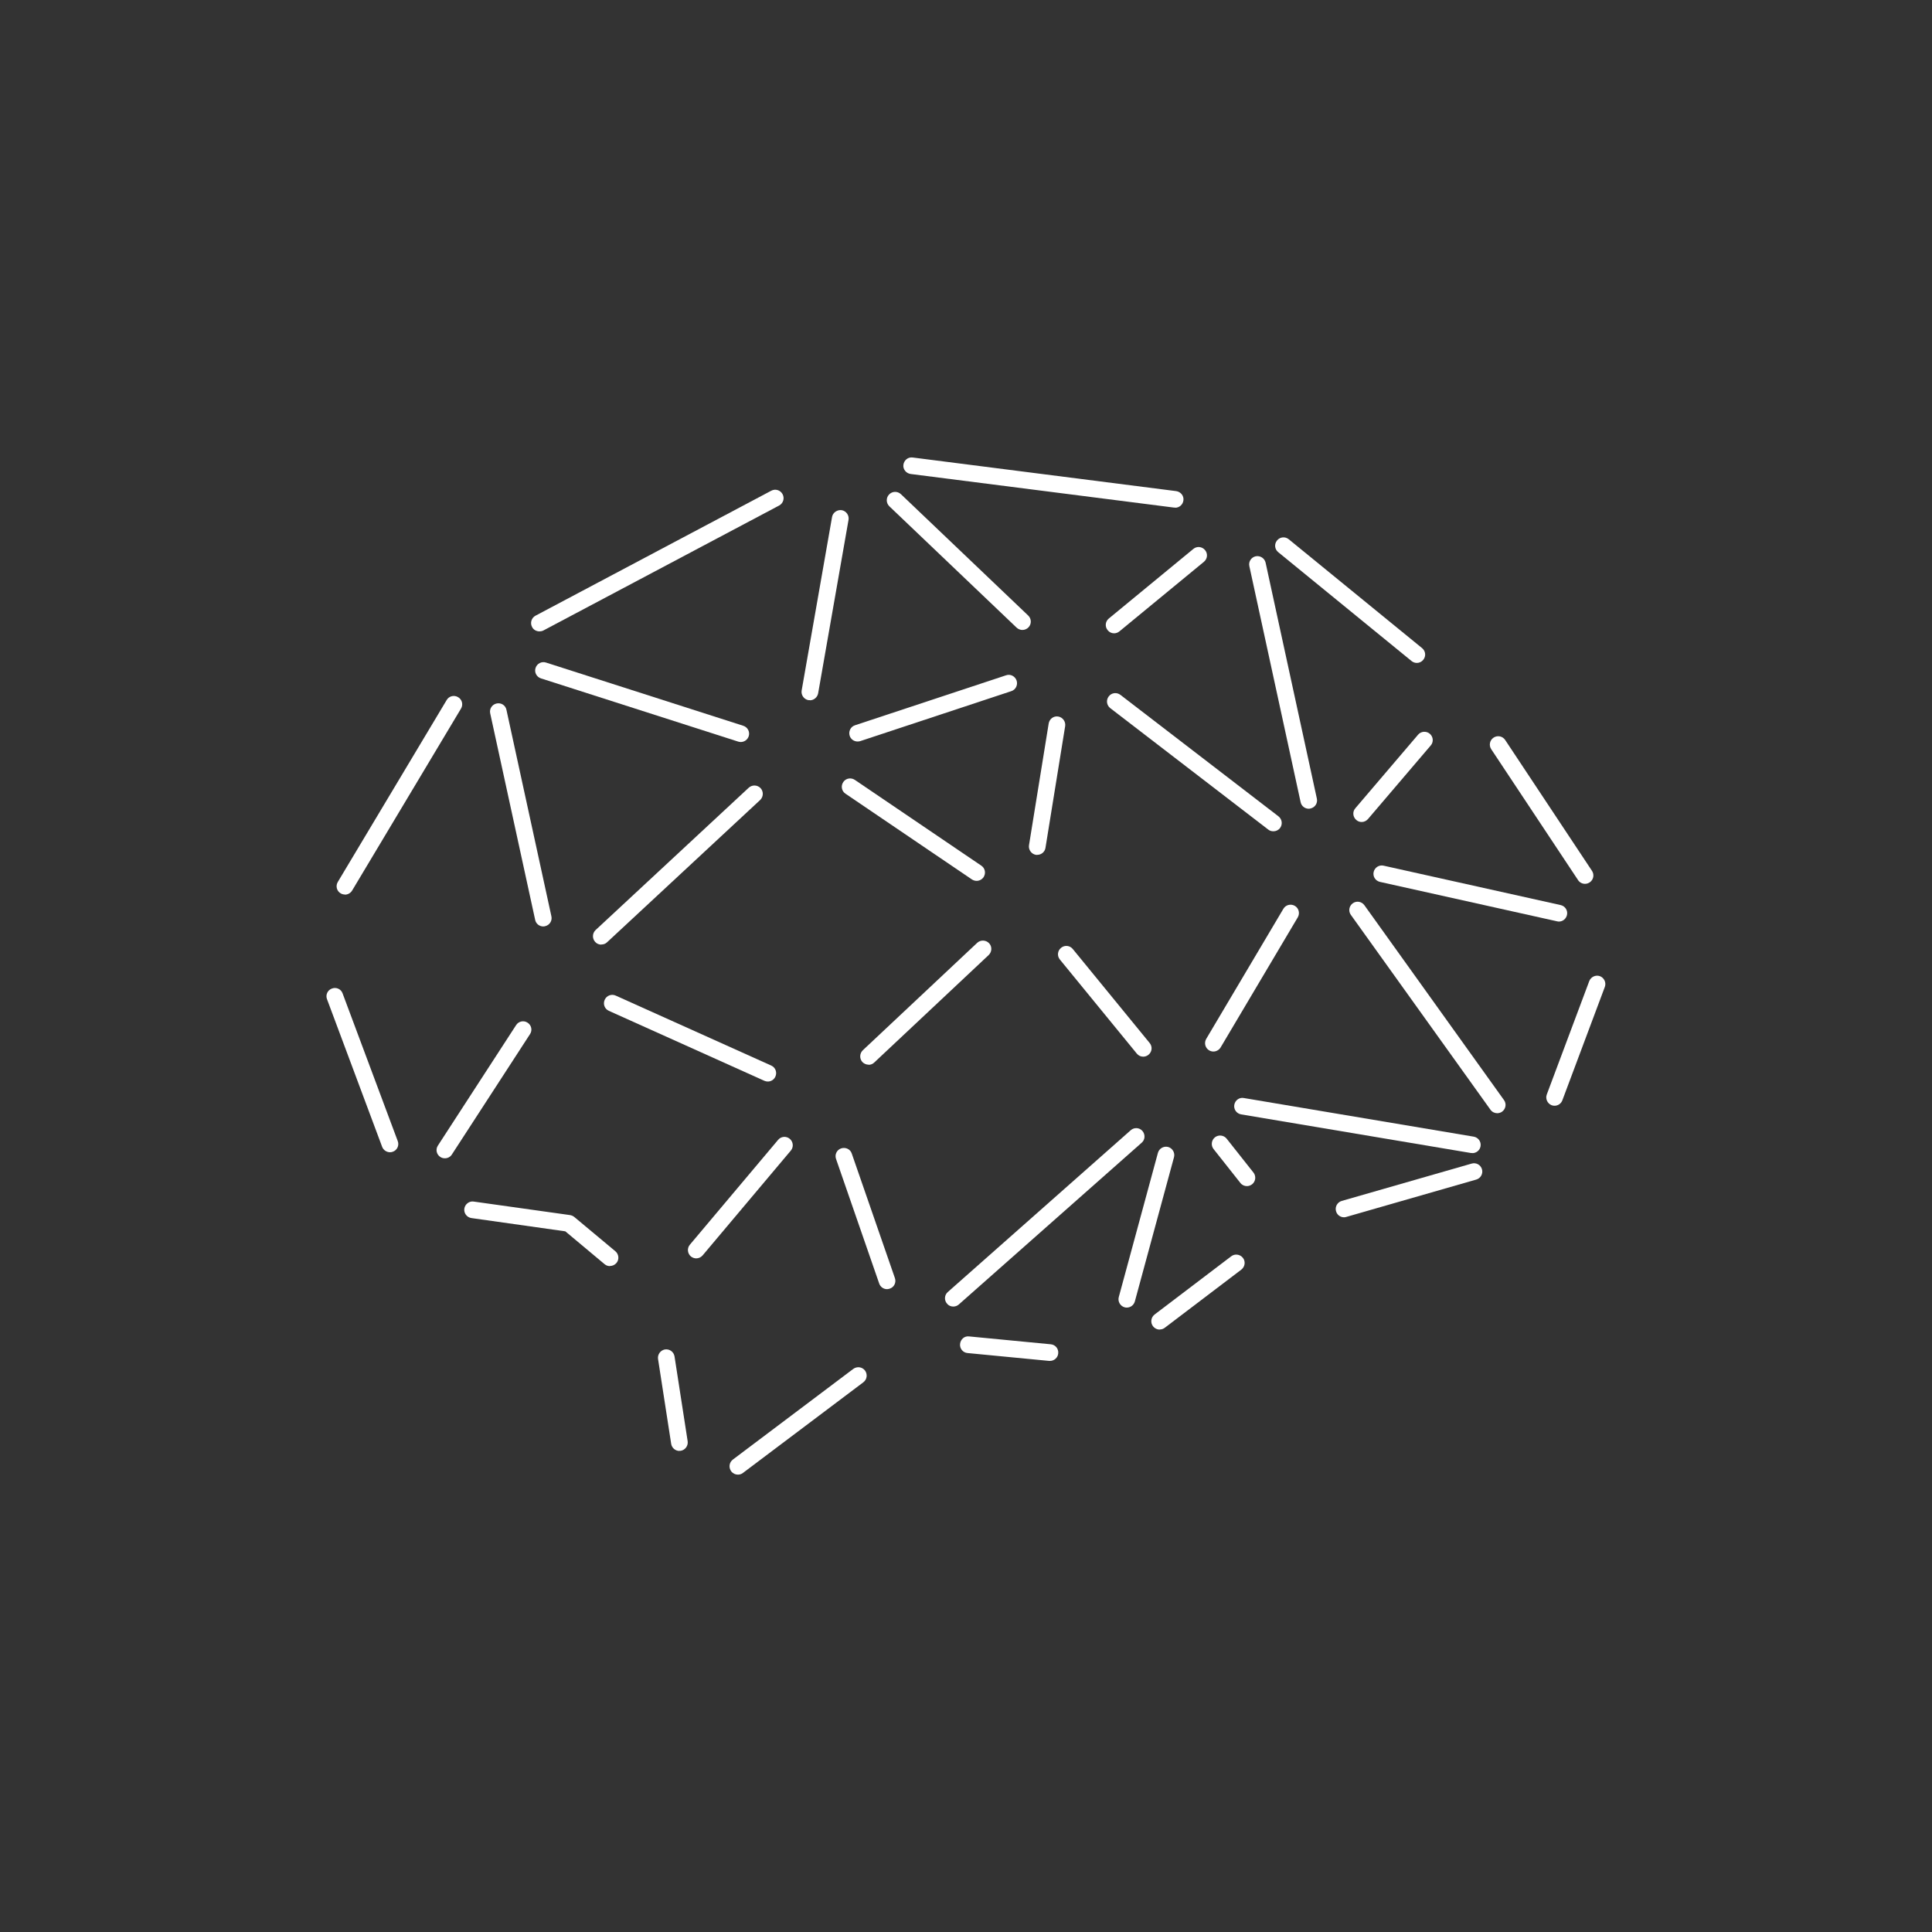 <?xml version="1.0" encoding="UTF-8"?>
<svg id="Capa_1" data-name="Capa 1" xmlns="http://www.w3.org/2000/svg" viewBox="0 0 150 150">
  <rect x="0" y="0" width="150" height="150" fill="#333333" stroke="none"/>
  <defs>
    <style>
      .cls-1 {
        fill: #fff;
      }
    </style>
  </defs>
  <path class="cls-1" d="M57.29,114.49c-.2,0-.39-.09-.52-.26-.21-.29-.16-.69.13-.91l9.35-7.04c.29-.21.69-.16.91.13.21.29.16.69-.13.91l-9.35,7.04c-.12.09-.25.13-.39.13ZM52.75,112.65c-.31,0-.59-.23-.64-.55l-1.02-6.59c-.05-.35.19-.68.54-.74.36-.05.68.19.74.54l1.02,6.59c.05.35-.19.68-.54.74-.03,0-.07,0-.1,0ZM81.51,105.66s-.04,0-.06,0l-6.33-.61c-.36-.03-.62-.35-.58-.71s.34-.63.71-.58l6.33.61c.36.03.62.35.58.71-.03.33-.31.58-.64.58ZM90.04,103.23c-.2,0-.39-.09-.52-.26-.22-.28-.16-.69.12-.91l5.95-4.52c.28-.22.69-.16.91.12.22.28.16.69-.12.91l-5.95,4.52c-.12.09-.25.13-.39.13ZM47.35,98.3c-.15,0-.29-.05-.41-.15l-3.05-2.55-7.29-1.03c-.35-.05-.6-.38-.55-.73.05-.35.39-.61.73-.55l7.48,1.05c.12.02.23.07.32.14l3.2,2.67c.27.23.31.64.08.91-.13.15-.31.23-.5.23ZM104.35,94.51c-.28,0-.54-.18-.62-.47-.1-.34.1-.7.44-.8l10.09-2.9c.35-.1.7.1.8.44.1.34-.1.7-.44.8l-10.09,2.9c-.06.02-.12.03-.18.03ZM30.28,89.46c-.26,0-.51-.16-.61-.42l-4.28-11.46c-.13-.33.04-.71.38-.83.34-.13.71.04.83.38l4.28,11.46c.13.33-.04.71-.38.83-.07.03-.15.04-.23.04ZM120.7,85.85c-.08,0-.15-.01-.23-.04-.33-.13-.5-.5-.38-.83l3.3-8.81c.13-.33.5-.5.83-.38.33.13.5.5.38.83l-3.3,8.81c-.1.26-.34.42-.61.42ZM26.78,69.45c-.11,0-.23-.03-.33-.09-.31-.18-.41-.58-.22-.89l8.45-14.12c.18-.31.58-.41.89-.22.31.18.41.58.22.89l-8.45,14.12c-.12.2-.34.32-.56.32ZM123.06,68.62c-.21,0-.42-.1-.54-.29l-6.74-10.16c-.2-.3-.12-.7.18-.9.3-.2.7-.12.9.18l6.74,10.16c.2.3.12.7-.18.9-.11.07-.23.11-.36.11ZM110,51.47c-.14,0-.29-.05-.41-.15l-10.35-8.45c-.28-.23-.32-.63-.09-.91.23-.28.63-.32.91-.09l10.35,8.45c.28.23.32.63.09.91-.13.16-.31.24-.5.24ZM41.88,49.02c-.23,0-.46-.12-.57-.34-.17-.32-.05-.71.27-.88l18.3-9.7c.32-.17.71-.05.88.27.17.32.05.71-.27.88l-18.3,9.7c-.1.05-.2.07-.3.07ZM91.24,39.41s-.05,0-.08,0l-20.46-2.61c-.35-.05-.61-.37-.56-.72s.36-.61.72-.56l20.46,2.61c.35.05.61.37.56.72-.04.33-.32.57-.64.57Z"/>
  <path class="cls-1" d="M34.54,89.93c-.12,0-.24-.03-.35-.1-.3-.19-.39-.59-.19-.89l6.07-9.35c.19-.3.59-.39.89-.19.3.19.39.59.19.89l-6.07,9.35c-.12.19-.33.29-.54.29ZM42.18,71.93c-.3,0-.57-.21-.63-.51l-3.49-16.03c-.08-.35.14-.69.49-.77.36-.08.7.14.77.49l3.49,16.03c.08.35-.14.69-.49.77-.05.01-.09.02-.14.02Z"/>
  <path class="cls-1" d="M46.68,73.34c-.17,0-.35-.07-.47-.21-.24-.26-.23-.67.03-.92l11.89-11.05c.26-.24.67-.23.92.03.24.26.23.67-.03.92l-11.89,11.05c-.12.12-.28.17-.44.17ZM57.52,57.61c-.06,0-.13-.01-.2-.03l-15.32-4.91c-.34-.11-.53-.47-.42-.81.11-.34.47-.53.81-.42l15.32,4.91c.34.11.53.47.42.81-.09.27-.34.45-.62.45Z"/>
  <path class="cls-1" d="M66.58,57.57c-.27,0-.52-.17-.61-.44-.11-.34.07-.71.41-.82l11.73-3.88c.34-.12.7.07.82.41.11.34-.07.71-.41.82l-11.73,3.88c-.07.02-.14.03-.2.03ZM62.88,54.36s-.07,0-.11,0c-.35-.06-.59-.4-.53-.75l2.36-13.47c.06-.35.41-.58.75-.53.35.06.59.4.53.75l-2.36,13.47c-.06.31-.33.54-.64.54ZM79.38,48.91c-.16,0-.32-.06-.45-.18l-9.88-9.42c-.26-.25-.27-.66-.02-.92.25-.26.65-.27.92-.02l9.88,9.42c.26.25.27.66.02.92-.13.13-.3.2-.47.2Z"/>
  <path class="cls-1" d="M98.86,64.54c-.14,0-.28-.04-.39-.13l-12.27-9.43c-.28-.22-.34-.62-.12-.91s.62-.34.91-.12l12.27,9.43c.28.22.34.62.12.91-.13.17-.32.25-.51.25ZM101.61,62.79c-.3,0-.57-.21-.63-.51l-3.98-18.32c-.08-.35.14-.69.49-.77.35-.07.69.15.77.49l3.98,18.32c.08.35-.14.69-.49.77-.05.01-.09.02-.14.02ZM86.5,49.17c-.19,0-.37-.08-.5-.24-.23-.28-.19-.68.09-.91l6.56-5.4c.27-.23.68-.19.91.09.23.28.19.68-.09.91l-6.56,5.4c-.12.1-.27.15-.41.15Z"/>
  <path class="cls-1" d="M121.03,71.55s-.09,0-.14-.02l-13.75-3.06c-.35-.08-.57-.42-.49-.77.08-.35.43-.57.77-.49l13.75,3.06c.35.08.57.42.49.77-.07.3-.33.51-.63.51ZM105.72,63.82c-.15,0-.3-.05-.42-.16-.27-.23-.31-.64-.07-.91l4.87-5.71c.23-.27.64-.3.91-.07.27.23.31.64.07.91l-4.87,5.71c-.13.15-.31.23-.49.23Z"/>
  <path class="cls-1" d="M114.32,89.52s-.07,0-.11,0l-17.85-3c-.35-.06-.59-.39-.53-.74.06-.35.39-.6.74-.53l17.85,3c.35.06.59.39.53.74-.05.32-.33.54-.64.54ZM116.25,86.43c-.2,0-.4-.09-.53-.27l-10.84-15.13c-.21-.29-.14-.69.15-.9.29-.21.69-.14.9.15l10.84,15.13c.21.29.14.69-.15.9-.11.08-.25.12-.38.12ZM94.21,81.64c-.11,0-.23-.03-.33-.09-.31-.18-.41-.58-.23-.89l5.99-10.1c.18-.31.58-.41.89-.23.31.18.41.58.23.89l-5.99,10.1c-.12.2-.34.32-.56.32Z"/>
  <path class="cls-1" d="M87.49,101.52c-.06,0-.11,0-.17-.02-.34-.09-.55-.45-.46-.79l3.04-11.2c.09-.34.45-.55.79-.46.34.09.55.45.46.79l-3.04,11.2c-.08.29-.34.48-.62.48ZM96.81,92.09c-.19,0-.38-.08-.51-.25l-2.08-2.63c-.22-.28-.17-.69.11-.91.28-.22.69-.17.91.11l2.08,2.63c.22.28.17.69-.11.91-.12.09-.26.14-.4.14Z"/>
  <path class="cls-1" d="M74.01,101.44c-.18,0-.36-.07-.48-.22-.24-.27-.21-.68.06-.91l14.2-12.56c.27-.24.68-.21.91.06s.21.68-.06.91l-14.2,12.56c-.12.11-.28.16-.43.16ZM68.87,100.09c-.27,0-.52-.17-.61-.44l-3.35-9.67c-.12-.34.06-.71.4-.82s.71.06.82.4l3.35,9.67c.12.34-.06.71-.4.82-.07.02-.14.04-.21.04ZM67.43,82.66c-.17,0-.34-.07-.47-.2-.24-.26-.23-.67.03-.92l8.88-8.34c.26-.24.67-.23.92.03s.23.67-.03.92l-8.88,8.34c-.12.12-.28.18-.44.18ZM88.76,82.04c-.19,0-.37-.08-.5-.24l-5.97-7.3c-.23-.28-.19-.68.09-.91.28-.23.68-.19.91.09l5.97,7.3c.23.28.19.68-.09.91-.12.1-.27.15-.41.15Z"/>
  <path class="cls-1" d="M54.06,97.7c-.15,0-.29-.05-.42-.15-.27-.23-.31-.64-.08-.91l6.85-8.14c.23-.28.64-.31.91-.08.27.23.31.64.08.91l-6.85,8.14c-.13.15-.31.23-.5.23ZM59.61,83.97c-.09,0-.18-.02-.27-.06l-12.07-5.43c-.33-.15-.47-.53-.32-.86.15-.33.53-.47.86-.32l12.07,5.43c.33.15.47.53.32.86-.11.24-.34.38-.59.38Z"/>
  <path class="cls-1" d="M75.82,68.39c-.12,0-.25-.04-.36-.11l-9.82-6.66c-.3-.2-.37-.6-.17-.9s.6-.37.9-.17l9.82,6.66c.3.2.37.6.17.9-.13.18-.33.28-.54.28ZM80.53,66.37s-.07,0-.1,0c-.35-.06-.59-.39-.54-.74l1.53-9.46c.06-.35.38-.6.74-.54.35.06.59.39.54.74l-1.53,9.46c-.05.32-.33.54-.64.54Z"/>
</svg>